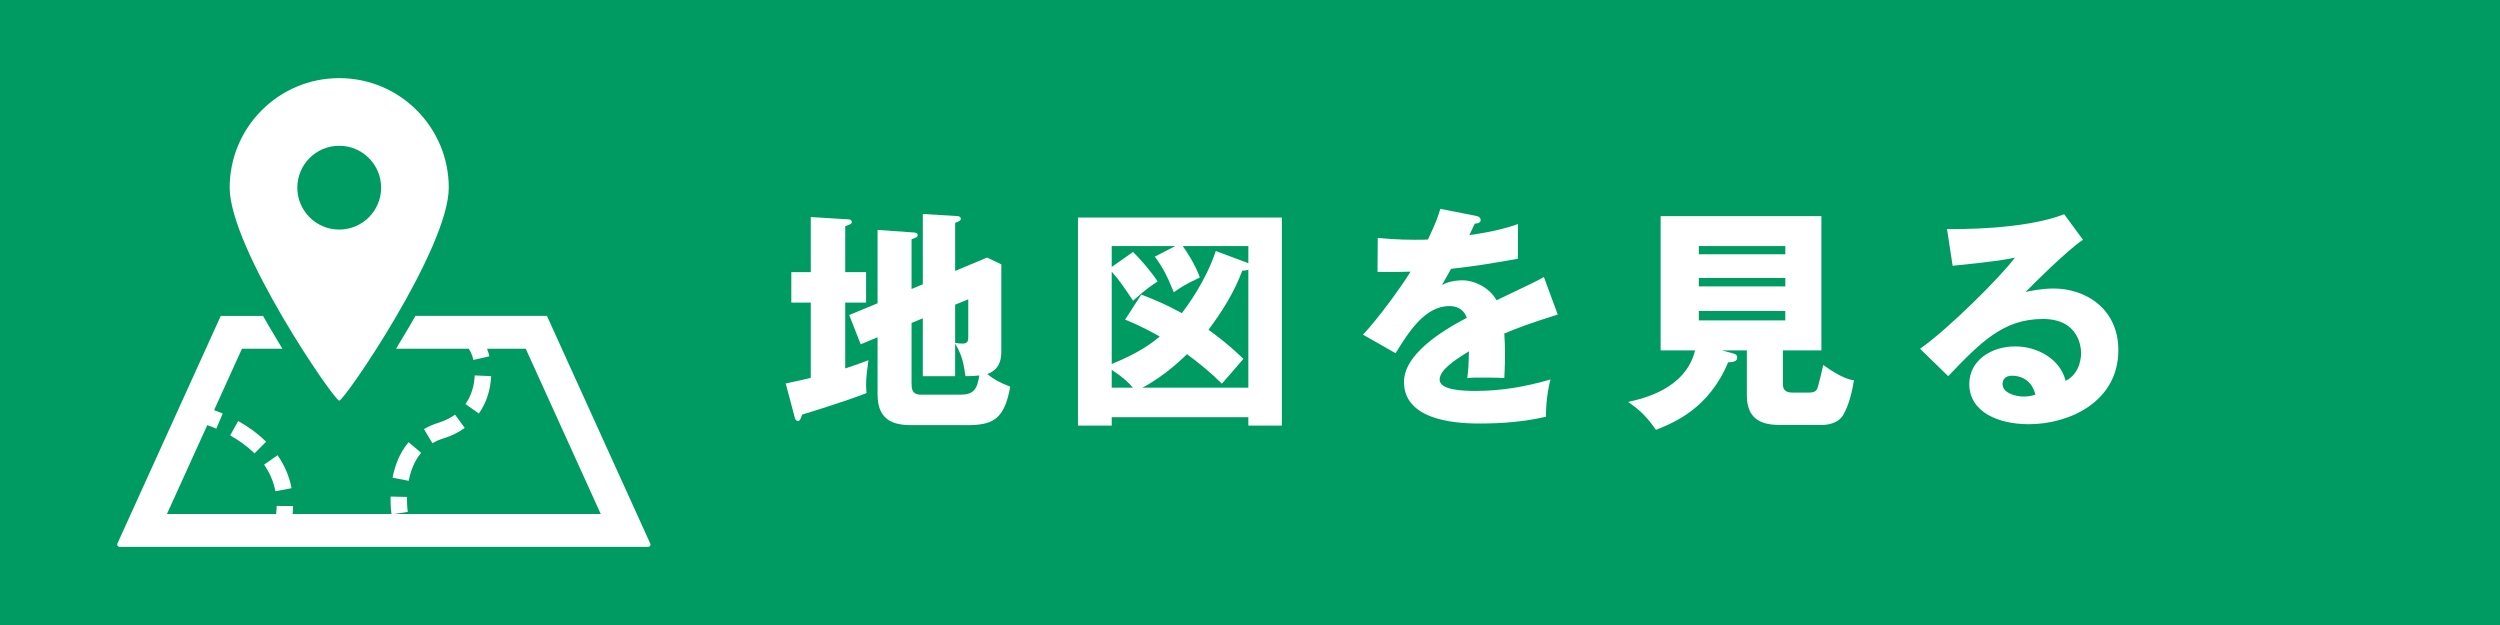 <?xml version="1.0" encoding="utf-8"?>
<!-- Generator: Adobe Illustrator 15.0.0, SVG Export Plug-In  -->
<!DOCTYPE svg PUBLIC "-//W3C//DTD SVG 1.1//EN" "http://www.w3.org/Graphics/SVG/1.1/DTD/svg11.dtd">
<svg version="1.1"
	 xmlns="http://www.w3.org/2000/svg" xmlns:xlink="http://www.w3.org/1999/xlink" xmlns:a="http://ns.adobe.com/AdobeSVGViewerExtensions/3.0/"
	 x="0px" y="0px" width="320px" height="80px" viewBox="0 0 320 80" enable-background="new 0 0 320 80" xml:space="preserve">
<defs>
</defs>
<rect fill="#009B63" width="320" height="80"/>
<path fill="#FFFFFF" d="M53.906,57.959L52.297,56.6c-1.181,1.406-1.761,3.053-2.048,4.547l2.068,0.398
	C52.555,60.285,53.039,58.984,53.906,57.959z"/>
<path fill="#FFFFFF" d="M59.484,54.771l-1.239-1.699c-0.571,0.416-1.263,0.773-2.115,1.037c-0.686,0.211-1.304,0.486-1.857,0.814
	l1.075,1.811c0.407-0.246,0.87-0.451,1.403-0.615C57.808,55.791,58.719,55.328,59.484,54.771z"/>
<path fill="#FFFFFF" d="M60.764,48.057c-0.053,1.242-0.404,2.566-1.184,3.662l1.717,1.213c1.063-1.506,1.5-3.223,1.567-4.787
	L60.764,48.057z"/>
<path fill="#FFFFFF" d="M37.321,62.488c-0.31-1.623-0.963-3.029-1.795-4.219l-1.723,1.207l0,0c0.682,0.979,1.2,2.098,1.45,3.404
	L37.321,62.488z"/>
<path fill="#FFFFFF" d="M30.486,53.893l-1.025,1.84c1.038,0.58,2.148,1.342,3.117,2.303l1.479-1.494
	C32.916,55.41,31.652,54.543,30.486,53.893z"/>
<path fill="#FFFFFF" d="M83.238,69.578l-1.16-2.549l-12.07-26.594H53.17c-0.226,0.398-0.434,0.775-0.671,1.186
	c-0.65,1.107-1.251,2.111-1.805,3.02h9.313l-0.015,0.018c0.152,0.152,0.445,0.697,0.601,1.412l2.051-0.463
	c-0.082-0.346-0.182-0.662-0.296-0.967h4.948l9.601,21.152H50.432l1.763-0.27l-0.003-0.018c-0.015-0.111-0.094-0.715-0.094-1.564
	c0-0.105,0.001-0.217,0.004-0.334L50,63.561c-0.003,0.129-0.006,0.258-0.006,0.381c0,0.973,0.088,1.664,0.114,1.852H37.456
	c0.032-0.34,0.054-0.68,0.06-1.008l-2.104-0.029c-0.006,0.334-0.03,0.68-0.07,1.037H21.367l5.164-11.373
	c0.309,0.105,0.701,0.252,1.158,0.445l0.822-1.939c-0.421-0.176-0.793-0.316-1.107-0.428l3.563-7.857h5.182
	c-0.556-0.908-1.156-1.912-1.804-3.02c-0.24-0.41-0.446-0.787-0.674-1.186h-5.414l-13.23,29.143
	c-0.042,0.094-0.035,0.199,0.021,0.287C15.102,69.947,15.199,70,15.298,70h67.667c0.103,0,0.196-0.053,0.252-0.135
	C83.273,69.777,83.279,69.672,83.238,69.578z"/>
<path fill="#FFFFFF" d="M43.421,51.285c0.667,0,14.021-19.518,14.021-27.262C57.442,16.278,51.165,10,43.421,10
	c-7.744,0-14.022,6.278-14.022,14.023C29.399,31.768,42.753,51.285,43.421,51.285z M38.057,24.023c0-2.964,2.402-5.365,5.364-5.365
	c2.961,0,5.363,2.401,5.363,5.365c0,2.961-2.402,5.362-5.363,5.362C40.459,29.386,38.057,26.984,38.057,24.023z"/>
<g>
	<path fill="#FFFFFF" d="M110.859,34.83v3.9h-2.67v8.43c1.2-0.391,2.01-0.69,2.97-1.051c-0.18,1.351-0.3,2.221-0.3,3.18
		c0,0.391,0.03,0.66,0.06,1.021c-2.4,0.96-7.35,2.49-8.25,2.76c-0.21,0.63-0.3,0.81-0.51,0.81c-0.3,0-0.39-0.27-0.45-0.51
		l-1.14-4.289c1.92-0.391,2.61-0.57,3.21-0.721V38.73h-2.49v-3.9h2.49v-7.049l4.86,0.3c0.21,0,0.39,0.12,0.39,0.33
		c0,0.24-0.21,0.33-0.84,0.54v5.879H110.859z M118.119,36.39v-9l4.41,0.27c0.18,0,0.45,0.09,0.45,0.33c0,0.24-0.15,0.3-0.72,0.54
		v6.149l4.08-1.71l1.83,0.87V44.76c0,0.93,0,2.46-1.8,3.12c0.9,0.72,1.47,1.021,2.939,1.62c-0.75,4.199-2.22,4.92-5.549,4.92h-6.93
		c-1.979,0-4.5-0.271-4.5-3.9v-7.35l-2.16,0.9l-1.47-3.75l3.63-1.5v-9.39l4.65,0.33c0.15,0,0.48,0.03,0.48,0.33
		c0,0.27-0.15,0.3-0.78,0.54v6.36L118.119,36.39z M116.679,41.34v7.68c0,0.631,0,1.5,1.2,1.5h4.979c1.68,0,2.22-0.57,2.49-2.46
		c-0.63,0.06-0.99,0.091-1.77,0.091c-0.24-1.621-0.39-2.61-1.32-4.17v4.17h-4.14v-7.41L116.679,41.34z M122.259,39v4.891
		c0.36,0.06,0.66,0.09,0.93,0.09c0.75,0,0.75-0.42,0.75-0.961V38.31L122.259,39z"/>
	<path fill="#FFFFFF" d="M142.3,53.399v1.08h-4.32V27.841h26.098v26.639h-4.289v-1.08H142.3z M159.789,33.69V31.5h-8.4
		c0.42,0.54,1.68,2.49,2.19,4.02c-1.86,0.87-2.49,1.29-3.33,1.89c-0.9-2.19-1.38-3.12-2.43-4.56l2.61-1.35H142.3v2.67l2.73-1.92
		c1.02,0.99,2.37,2.58,3.15,3.78c-0.51,0.33-1.44,0.9-3.15,2.46c-0.99-1.47-1.68-2.55-2.73-3.72V46.59
		c3.75-1.529,5.25-2.79,6.15-3.51c-0.63-0.359-2.55-1.439-4.44-2.16l2.07-3.21c1.83,0.69,3.21,1.29,5.19,2.37
		c0.72-0.93,3.06-4.08,4.35-7.95L159.789,33.69z M142.3,49.619h2.7c-0.48-0.6-1.23-1.319-2.7-2.279V49.619z M159.789,49.619V34.5
		c-0.18,0.12-0.39,0.12-0.78,0.15c-1.02,2.76-2.58,5.22-4.32,7.56c1.5,1.11,2.58,1.92,4.47,3.72c-0.42,0.51-2.37,2.73-2.76,3.18
		c-1.38-1.379-2.88-2.609-4.47-3.779c-0.36,0.359-2.729,2.729-5.7,4.289H159.789z"/>
	<path fill="#FFFFFF" d="M188.92,27.631c0.18,0.03,0.6,0.12,0.6,0.54c0,0.42-0.54,0.45-0.75,0.45l-0.689,1.47
		c0.869-0.12,3.719-0.51,6.209-1.41v4.44c-4.47,0.78-5.01,0.87-8.55,1.29c-0.36,0.63-0.42,0.75-1.17,2.07
		c1.08-0.6,2.37-0.6,2.61-0.6c1.529,0,3.449,0.9,4.379,2.55c4.44-2.13,4.95-2.34,6.061-2.97l1.77,4.8
		c-3.33,1.05-5.07,1.679-6.84,2.429c0.061,0.871,0.09,1.801,0.09,2.7c0,1.351-0.06,2.19-0.09,3c-0.959-0.06-2.039-0.06-3-0.06
		c-0.99,0-1.14,0-1.739,0.06c0.12-0.96,0.18-1.56,0.21-3.42c-1.859,1.14-3.75,2.399-3.75,3.63c0,1.35,3.061,1.439,4.59,1.439
		c3.3,0,6.42-0.539,9.6-1.469c-0.391,1.5-0.6,3.329-0.57,4.77c-2.729,0.63-5.549,0.869-8.369,0.869c-2.01,0-9.811,0-9.811-5.309
		c0-3.541,4.771-6.51,8.041-8.22c-0.48-1.32-1.531-1.5-2.25-1.5c-3.121,0-5.221,3.36-6.87,6.03l-4.17-2.37
		c1.979-2.1,4.979-6.24,6.09-8.069c-1.62,0.06-2.94,0.06-4.229,0.03l0.029-4.35c0.93,0.09,2.67,0.24,4.71,0.24
		c0.87,0,1.229,0,1.71-0.03c1.109-2.31,1.35-3.12,1.59-3.93L188.92,27.631z"/>
	<path fill="#FFFFFF" d="M228.219,49.17c0,0.6,0.211,1.08,1.2,1.08h2.16c0.81,0,0.989-0.33,1.11-0.721
		c0.149-0.51,0.51-1.979,0.689-2.819c2.25,1.649,3.391,1.89,3.93,1.979c-0.24,1.44-0.63,3.12-1.35,4.38
		c-0.689,1.229-2.25,1.32-2.7,1.32h-5.52c-2.34,0-4.14-0.78-4.14-3.78v-5.76h-3.21l1.47,0.391c0.18,0.06,0.51,0.149,0.51,0.51
		c0,0.57-0.63,0.6-1.17,0.63c-2.459,5.909-6.899,7.71-9.239,8.64c-1.261-1.83-2.25-2.67-3.569-3.57
		c1.889-0.42,7.379-1.649,8.579-6.6h-4.409V27.661h20.578V44.85h-4.92V49.17z M228.52,32.55V31.5h-11.07v1.05H228.52z
		 M217.449,35.58v1.08h11.07v-1.08H217.449z M217.449,39.81v1.2h11.07v-1.2H217.449z"/>
	<path fill="#FFFFFF" d="M266.619,30.69c-2.04,1.35-6.689,6-7.35,6.69c0.51-0.12,1.98-0.45,3.6-0.45c4.08,0,8.279,2.58,8.279,7.89
		c0,6.6-6.27,9.479-11.459,9.479c-3.87,0-7.619-1.529-7.619-5.159c0-2.97,2.76-4.8,5.879-4.8c2.82,0,5.76,1.59,6.449,4.41
		c1.98-0.99,1.98-3.301,1.98-3.54c0-0.72-0.24-4.38-4.89-4.38c-5.069,0-7.95,2.97-12.12,7.32l-3.6-3.51
		c3.45-2.4,10.141-9,12.15-11.67c-0.961,0.21-1.98,0.45-7.98,1.05l-0.72-4.71c1.17,0.03,9.84,0.12,14.999-1.89L266.619,30.69z
		 M257.59,48.09c-1.021,0-1.26,0.57-1.26,1.08c0,1.14,1.68,1.59,2.699,1.59c0.689,0,1.2-0.15,1.5-0.24
		C260.049,48.48,258.43,48.09,257.59,48.09z"/>
</g>
</svg>
